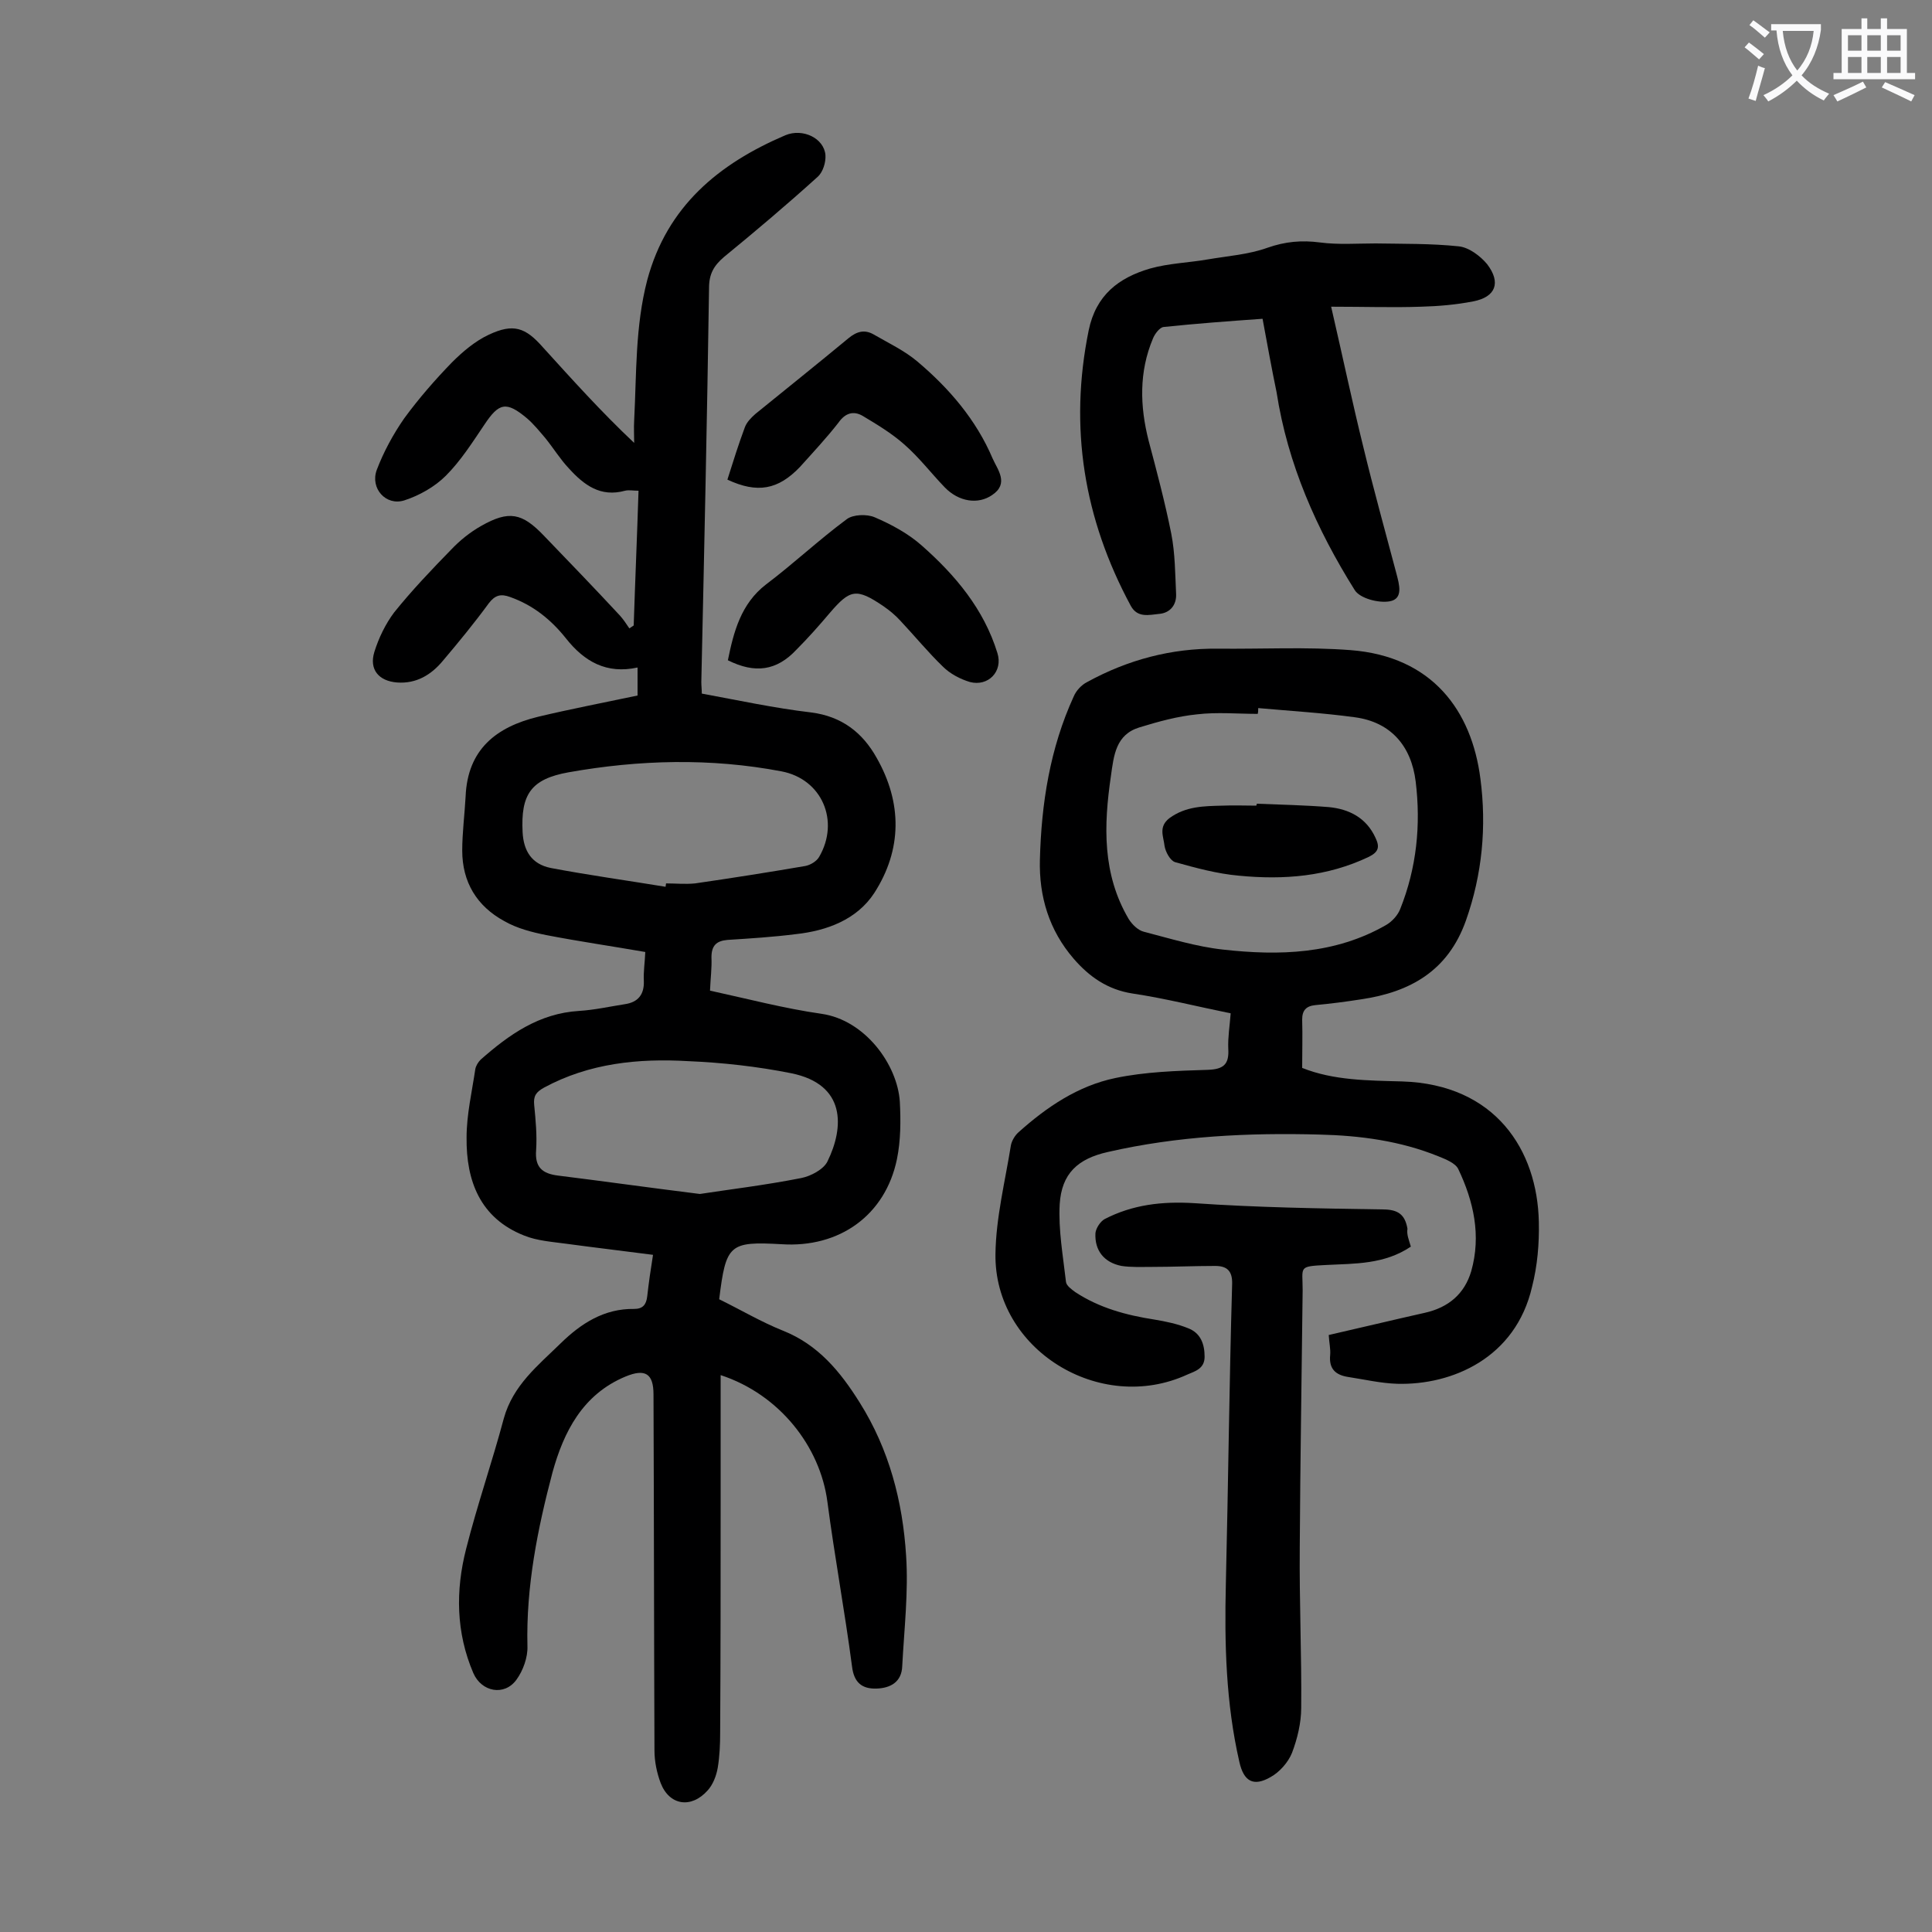 <svg enable-background="new 0 0 400 400" viewBox="0 0 400 400" xmlns="http://www.w3.org/2000/svg"><rect x="0" y="0" width="400" height="400" fill="#808080" stroke="none"/><g fill="#000001"><path d="m148.9 269c4.5 2.2 8.7 4.7 13.2 6.5 7.3 2.9 11.9 8.5 15.9 14.9 6.1 9.7 8.9 20.5 9.6 31.7.5 7.5-.4 15.2-.8 22.8-.1 3.4-2.5 4.6-5.3 4.7-3 .1-4.7-1.2-5.1-4.6-1.5-11.4-3.6-22.7-5.1-34.1s-9.9-22.2-22.1-26.2v25.6c0 16.1 0 32.3-.1 48.4 0 2.4-.1 4.9-.5 7.3-.3 1.7-1 3.5-2.1 4.7-3.4 3.8-7.9 3.1-9.7-1.5-.8-2.1-1.3-4.5-1.3-6.8-.1-24.6-.1-49.1-.2-73.7 0-4.3-1.7-5.4-5.8-3.7-8.9 3.7-12.8 11.5-15.1 19.8-3.1 11.7-5.5 23.7-5.2 36 .1 2.3-.9 5.1-2.3 7-2.5 3.4-7.2 2.5-8.9-1.4-3.6-8.4-3.7-17.1-1.5-25.7 2.3-9.1 5.4-18 7.8-27 1.9-6.9 7.1-11 11.8-15.6 4.2-4.1 9-7.2 15.2-7.1 1.8 0 2.5-.9 2.7-2.6.3-2.7.7-5.5 1.2-8.6-6.1-.8-12.1-1.5-18-2.3-2.9-.4-6-.6-8.7-1.7-9.1-3.6-12-11.3-11.9-20.3 0-4.7 1.1-9.4 1.8-14.1.1-.7.6-1.5 1.1-2 5.9-5.2 12.1-9.6 20.4-10.1 3.2-.2 6.3-.9 9.5-1.4 2.7-.4 4-2 3.9-4.8-.1-1.9.2-3.7.3-6-6.9-1.2-13.8-2.2-20.5-3.5-3-.6-6.1-1.4-8.7-2.9-5.7-3.1-8.7-8.1-8.7-14.6 0-3.7.5-7.5.7-11.2.4-9.8 6.4-14.4 15-16.5 6.7-1.6 13.5-2.9 20.6-4.4 0-1.6 0-3.6 0-5.8-6.4 1.4-11-1.2-14.8-6-3.1-3.9-6.8-6.9-11.6-8.6-1.9-.7-3.1-.4-4.4 1.3-3 4.1-6.2 8-9.5 11.9-2.4 2.9-5.5 4.8-9.5 4.5-3.8-.3-5.8-2.7-4.7-6.3.9-2.9 2.3-5.8 4.1-8.2 3.7-4.6 7.7-8.8 11.8-13 1.8-1.9 3.9-3.6 6.2-4.9 5.8-3.3 8.5-2.7 13 2 5.3 5.5 10.6 11 15.8 16.6.7.8 1.3 1.7 1.9 2.6.3-.2.6-.4.9-.6.3-9.2.7-18.4 1-27.9-1.1 0-2-.2-2.8 0-5.1 1.4-8.5-1.2-11.6-4.6-1.8-1.9-3.2-4.2-4.9-6.3-1.2-1.4-2.4-2.9-3.8-4.1-4.3-3.6-5.8-3.2-8.8 1.3-2.5 3.7-4.9 7.5-8 10.6-2.3 2.3-5.5 4.1-8.6 5.1-3.8 1.2-7.1-2.5-5.7-6.3 1.4-3.7 3.4-7.4 5.7-10.7 3-4.1 6.4-8 9.9-11.6 2.2-2.2 4.8-4.4 7.6-5.7 5.1-2.4 7.6-1.5 11.2 2.6 6 6.6 12 13.3 18.9 19.8 0-1.6-.1-3.1 0-4.7.5-9.7.2-19.4 2.7-29 4.1-15.3 14.8-24.1 28.6-30 3.6-1.5 8 .6 8.3 4.1.1 1.5-.5 3.5-1.6 4.5-6.3 5.7-12.8 11.2-19.4 16.6-2.1 1.8-3.1 3.5-3.1 6.4-.4 27.2-1 54.4-1.6 81.6 0 .8.1 1.5.1 2.4 7.6 1.4 15 3 22.6 3.9 6.4.8 10.7 4.2 13.6 9.4 5.3 9.3 5.3 19-.5 28-3.6 5.5-9.8 7.8-16.2 8.5-4.7.6-9.5.9-14.2 1.2-2.3.2-3.3 1.2-3.3 3.6.1 2.2-.2 4.4-.3 6.9 7.8 1.7 15.4 3.7 23.1 4.8 9 1.3 15.7 10.5 16.2 18.2.2 3.9.2 8-.6 11.9-2.4 11.6-11.9 18.4-23.9 17.6-10.8-.6-11.5 0-12.9 11.4zm-4-21.8c5.8-.9 13.4-1.8 21-3.3 2-.4 4.6-1.8 5.4-3.4 3.5-7.1 3.9-16-7.5-18.3-7-1.4-14.2-2.2-21.3-2.5-10.3-.6-20.5.4-29.9 5.5-1.6.9-2.2 1.7-2 3.6.3 3.1.6 6.2.4 9.3-.3 3.6 1.3 4.9 4.6 5.3 8.9 1.1 18.1 2.4 29.3 3.8zm-7.1-63.6c0-.2.1-.5.1-.7 2 0 4 .2 6 0 7.6-1.1 15.2-2.3 22.8-3.6 1.1-.2 2.4-1 2.9-1.9 4.3-7.4.6-16.1-7.8-17.7-14.7-2.8-29.5-2.4-44.1.2-7.8 1.4-9.9 4.6-9.5 12.4.2 3.9 1.9 6.6 5.8 7.4 7.9 1.5 15.9 2.6 23.8 3.9z"/><path d="m254.8 209.8c-6.9-1.4-13.6-3.1-20.3-4.1-5.2-.8-9-3.5-12.2-7.2-5.1-5.9-7.2-12.9-7-20.5.3-11.7 2.1-23.1 7-33.8.5-1.2 1.6-2.4 2.8-3 8.4-4.6 17.4-7 27-6.9 9.2.1 18.4-.4 27.5.3 17 1.3 25.1 12.6 26.9 26.6 1.3 9.9.4 19.8-3 29.4-3.7 10.4-11.5 14.8-21.7 16.3-3.2.5-6.3.9-9.5 1.2-1.9.2-2.7 1.1-2.7 3 .1 3.3 0 6.6 0 10 6.5 2.6 13.6 2.6 20.7 2.8 19.3.6 28 14.2 28.3 29.1.1 4.5-.3 9.1-1.4 13.4-3.4 14.8-16.6 20.4-27.9 20.1-3.4-.1-6.8-.9-10.1-1.4-2.7-.4-4.1-1.7-3.8-4.6.1-1.2-.2-2.4-.3-4.1 6.6-1.5 13.2-3.1 19.9-4.6 4.9-1.1 8.2-3.9 9.6-8.6 2.1-7.4.5-14.5-2.7-21.2-.6-1.2-2.6-2-4.1-2.6-7.9-3.2-16.2-4.3-24.6-4.5-14.7-.4-29.4.3-43.8 3.6-6.3 1.4-9.6 4.5-10 10.8-.3 5.3.7 10.8 1.3 16.1.1.8 1.1 1.5 1.9 2.1 5 3.3 10.6 4.8 16.4 5.7 2.4.4 4.8.9 7 1.8 2.6 1 3.4 3.3 3.4 5.9 0 2.5-2 3-3.6 3.7-18.1 8.3-40-5.2-39.7-25 .1-7.5 2-15 3.2-22.5.2-1 .9-2.1 1.6-2.7 5.8-5.2 12.3-9.6 20-11.2 6.2-1.3 12.7-1.5 19.1-1.7 3.4-.1 4.5-1.2 4.3-4.4-.1-2.3.3-4.7.5-7.3zm5.7-63.2c0 .4 0 .8-.1 1.2-4.2 0-8.4-.4-12.6.1-4 .4-8 1.5-11.9 2.7-4.9 1.5-5.3 5.8-5.9 10.1-1.5 10.2-1.8 20.3 3.7 29.6.7 1.1 1.9 2.3 3.1 2.6 5.4 1.4 10.9 3.1 16.4 3.7 11.6 1.3 23.2 1 33.8-5.1 1.2-.7 2.4-2 2.9-3.3 3.4-8.5 4.3-17.4 3.2-26.4-.9-7.3-5.1-12.3-12.6-13.3-6.6-.9-13.3-1.3-20-1.9z"/><path d="m261.4 66c-7.1.5-13.8 1-20.5 1.7-.8.1-1.8 1.4-2.2 2.4-2.9 6.9-2.7 14-.9 21.1 1.7 6.4 3.4 12.8 4.7 19.3.8 4.1.8 8.3 1 12.5.1 2.2-1.2 3.9-3.5 4.1-2.1.2-4.5.9-5.9-1.7-9.7-18-12.8-36.9-8.7-57 1.5-7.3 6.2-10.9 12.7-12.8 3.9-1.1 8-1.2 12-1.9 4.1-.7 8.4-1 12.3-2.4 3.7-1.3 7.1-1.6 10.9-1.1s7.7.2 11.5.2c5.7.1 11.5 0 17.2.6 2.1.2 4.5 2 5.9 3.7 2.9 3.8 1.8 6.8-2.9 7.7-3.6.7-7.2 1-10.8 1.1-5.8.2-11.7 0-18.6 0 2.4 10.4 4.4 19.9 6.7 29.2 2.1 8.7 4.5 17.3 6.8 26 .6 2.3 1.5 5.3-1.4 5.8-2.3.4-6.1-.6-7.2-2.3-7.9-12.6-13.9-26.1-16.2-41-1-4.8-1.9-9.8-2.9-15.2z"/><path d="m292.1 258.1c-5.5 3.7-11.6 3.5-17.5 3.8s-4.9.3-4.9 5.2c-.2 17.8-.5 35.6-.6 53.4-.1 11 .4 22.1.3 33.1 0 3.1-.8 6.4-1.9 9.3-.8 2-2.6 4-4.4 5-3.6 2.1-5.6.9-6.5-3.1-2.8-12.2-3.1-24.5-2.8-36.9.5-20.7.7-41.3 1.3-62 .1-2.8-1.1-3.8-3.5-3.8-4.4 0-8.8.2-13.2.2-2.1 0-4.2.1-6.2-.2-3.6-.7-5.6-3.2-5.4-6.8.1-1 1-2.4 1.9-2.9 5.8-3 11.9-3.7 18.5-3.3 13 .9 26 1.1 39.1 1.3 3.2 0 4.6 1.1 5.1 4-.2 1.2.3 2.3.7 3.7z"/><path d="m150.7 136.7c1.2-5.9 2.7-11.7 7.9-15.7 5.7-4.3 10.9-9.2 16.7-13.5 1.3-1 4.2-1.1 5.8-.4 3.5 1.5 7 3.4 9.8 5.9 6.9 6.1 12.8 13.1 15.6 22.2 1.2 3.8-1.9 7-5.7 6-2-.6-4.1-1.7-5.6-3.2-3.1-3-5.8-6.3-8.8-9.5-1-1.1-2.2-2.1-3.5-3-5.6-3.8-6.9-3.5-11.1 1.4-2.2 2.6-4.5 5.2-6.9 7.6-4.1 4.4-8.6 5-14.2 2.2z"/><path d="m150.6 99.3c1.2-3.8 2.3-7.3 3.6-10.8.4-1.1 1.3-2 2.2-2.8 6.4-5.2 12.9-10.4 19.3-15.7 1.7-1.4 3.3-1.8 5.1-.8 3.1 1.8 6.5 3.4 9.2 5.7 6.5 5.5 12.1 12 15.5 20 1 2.3 3.5 5.2-.1 7.6-2.9 2-6.9 1.4-9.8-1.6-2.8-2.9-5.3-6.2-8.4-8.9-2.6-2.3-5.6-4.1-8.6-5.9-1.9-1.1-3.6-.6-5 1.4-2.5 3.2-5.3 6.2-8 9.2-4.5 4.7-8.8 5.5-15 2.6z"/><path d="m260.2 166.4c5 .2 9.9.3 14.9.7 4.2.4 7.8 2.2 9.7 6.4.9 1.9.6 2.9-1.4 3.9-8.6 4.1-17.6 4.8-26.9 3.9-4.5-.4-8.9-1.6-13.2-2.8-1-.3-2-2.1-2.2-3.4-.2-1.9-1.3-3.9 1-5.7 3.4-2.5 7.2-2.5 11-2.6 2.3-.1 4.6 0 7 0 .1-.2.1-.3.1-.4z"/></g><path d="m362.1 8.8c1.1.8 2.1 1.6 3.1 2.4l-1 1.1c-1.3-1.1-2.3-2-3-2.5zm1.9 4.8c.5.2.9.4 1.4.5-.6 2.3-1.3 4.5-1.9 6.8l-1.5-.5c.8-2.1 1.4-4.3 2-6.8zm-1-9.4c1.3.9 2.4 1.8 3.4 2.5l-1 1.1c-1.4-1.2-2.4-2.1-3.2-2.6zm3.7 2.2v-1.4h10.3v1.2c-.5 3.6-1.8 6.8-4 9.4 1.5 1.6 3.4 2.8 5.7 3.8-.3.4-.7.8-1.1 1.4-2.3-1.1-4.1-2.5-5.6-4.1-1.6 1.6-3.6 3.1-5.9 4.3-.3-.5-.7-.9-1-1.3 2.4-1.1 4.4-2.5 6-4.1-1.9-2.5-3-5.6-3.3-9.3h-1.1zm8.8 0h-6.4c.3 3.3 1.3 6 3 8.2 2-2.3 3.1-5.1 3.4-8.2z" fill="#fafafb"/><path d="m385.3 3.8h1.3v2.2h2.8v-2.2h1.3v2.2h4.1v9.1h1.7v1.3h-16.9v-1.3h1.7v-9.1h4.1v-2.2zm.4 13.1.7 1.2c-1.8.9-3.8 1.9-6 2.9-.2-.4-.5-.8-.8-1.3 2.3-1 4.3-1.9 6.1-2.8zm-3.1-6.4h2.8v-3.2h-2.8zm0 4.6h2.8v-3.3h-2.8zm4-4.6h2.8v-3.2h-2.8zm0 4.6h2.8v-3.3h-2.8zm3.7 1.9c2.1.9 4.1 1.8 6.1 2.7l-.7 1.3c-2.2-1.1-4.2-2-6.1-2.9zm3.2-9.7h-2.8v3.2h2.8zm-2.8 7.8h2.8v-3.3h-2.8z" fill="#fafafb"/></svg>